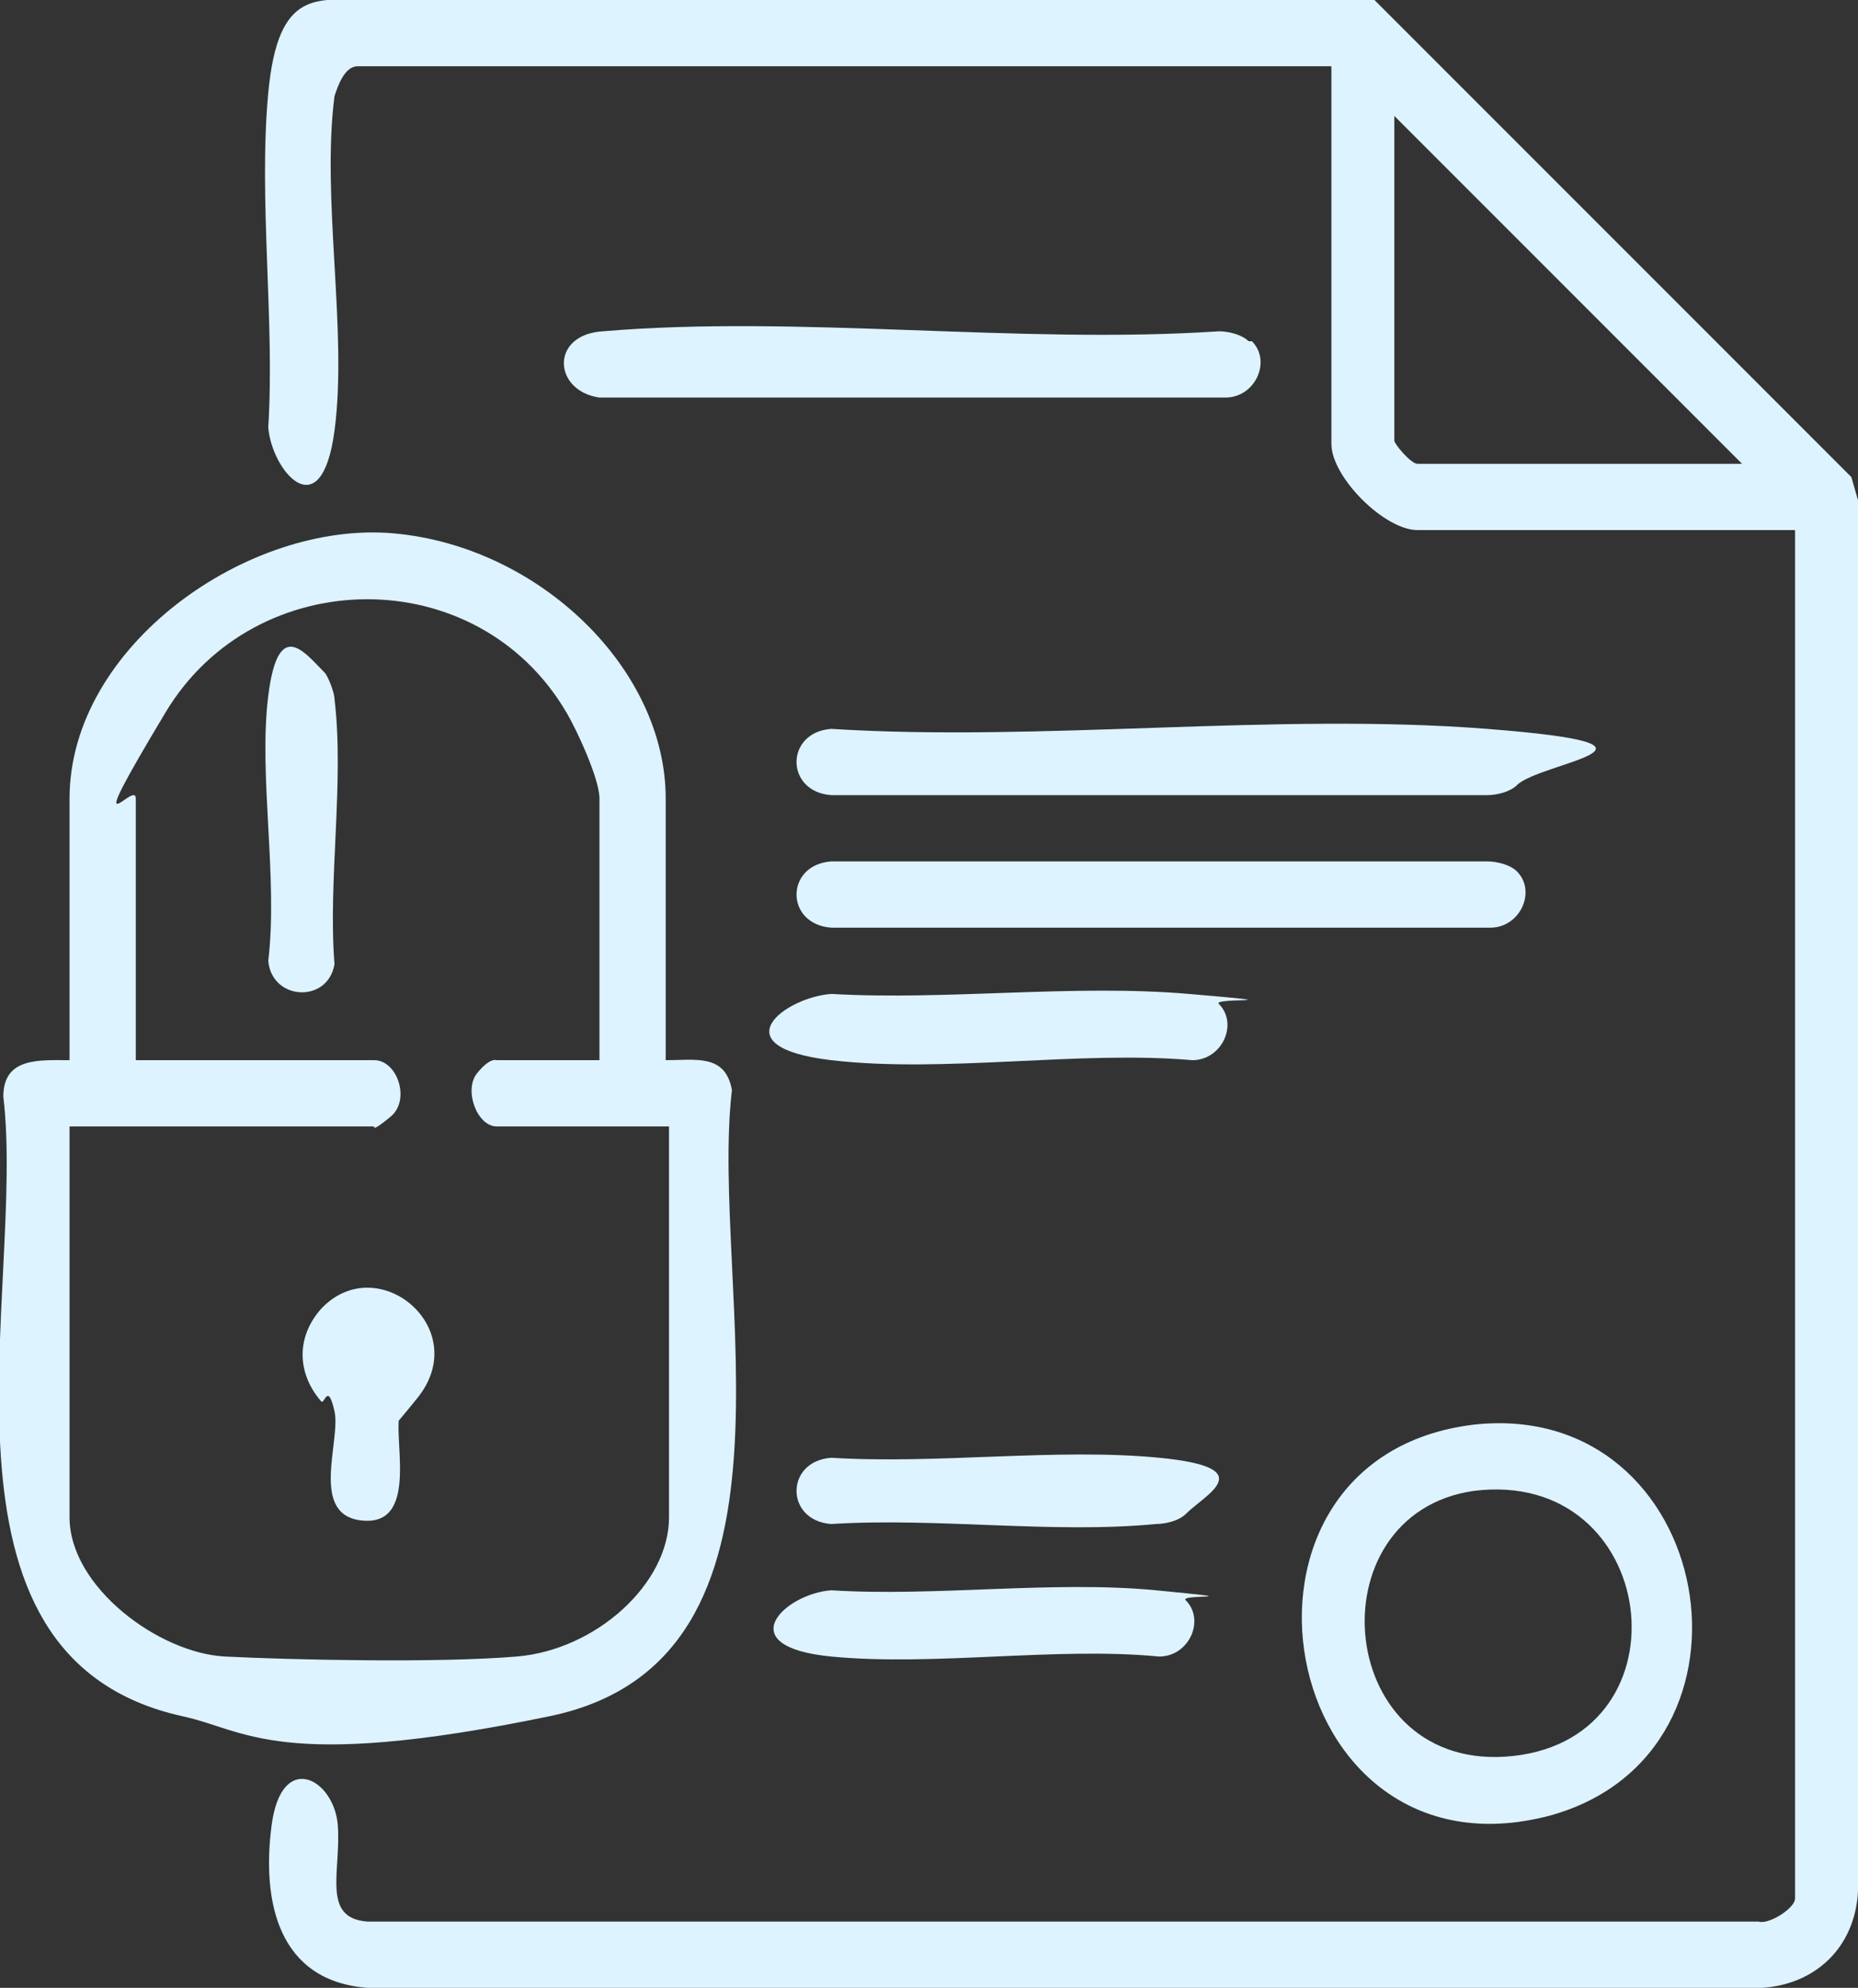 <?xml version="1.0" encoding="UTF-8"?> <svg xmlns="http://www.w3.org/2000/svg" id="Layer_1" version="1.1" viewBox="0 0 56.1 60"><rect x="0" y="0" width="56.1" height="60" fill="#333333" stroke="none"/><defs><style> .st0 { fill: #ddf3ff; } </style></defs><path class="st0" d="M10.8,2c-.4,0-.6.6-.7.9-.4,3.1.4,7.1,0,10.1s-1.9,1.2-2-.1c.2-3.2-.3-6.9,0-10.1S9.6,0,11.2,0h30.3c0,0,14.4,14.4,14.4,14.4l.2.7v42c-.1,1.7-1.3,2.8-2.9,2.9H11.1c-2.7-.2-3.2-2.6-2.9-4.9s1.9-1.4,2,0-.5,2.8.9,2.9h42c.3.1,1.1-.4,1.1-.7V16h-11.4c-1,0-2.6-1.6-2.6-2.6V2H10.8ZM52.6,14l-10.5-10.5v9.8c0,.1.5.7.7.7h9.8Z"></path><path class="st0" d="M20.1,32c.9,0,1.8-.2,2,.9-.7,5.9,2.7,17.2-5.5,18.9s-9.2.4-11.1,0C-2.6,50,.8,38.9.1,33.1c0-1.2,1.1-1.1,2-1.1v-7.9c0-4.6,5.4-8.4,9.8-8s8.2,4.1,8.2,8v7.9ZM18.1,32v-7.9c0-.6-.7-2.1-1-2.6-2.7-4.6-9.4-4.5-12.1,0s-.9,2-.9,2.6v7.9h7.2c.7,0,1.1,1.2.5,1.7s-.5.3-.5.3H2.1v11.8c0,2.1,2.7,4.1,4.7,4.2s6.4.2,8.8,0,4.6-2.2,4.6-4.2v-11.8h-5.2c-.6,0-1-1.1-.6-1.6s.6-.4.6-.4h3.2Z"></path><path class="st0" d="M44.5,43c7.3-.8,9.2,9.9,2.3,11.8-8.3,2.2-10.6-10.8-2.3-11.8ZM44.5,45c-4.9.7-4.2,8.6,1.2,8s4.4-8.7-1.2-8Z"></path><path class="st0" d="M45.8,23.7c-.2.2-.6.3-.9.3h-19.8c-1.4-.1-1.4-1.9,0-2,6.4.4,13.4-.5,19.8,0s1.6,1,.9,1.7Z"></path><path class="st0" d="M45.8,26.3c.6.6.1,1.7-.8,1.7h-19.9c-1.4-.1-1.4-1.9,0-2h19.8c.3,0,.7.1.9.3Z"></path><path class="st0" d="M37.8,10.3c.6.6.1,1.7-.8,1.7h-18.9c-1.4-.2-1.5-1.9.1-2,5.9-.5,12.6.4,18.6,0,.3,0,.7.1.9.3Z"></path><path class="st0" d="M36.8,30.3c.6.6.1,1.7-.8,1.7-3.4-.3-7.5.4-10.9,0s-1.4-1.9,0-2c3.5.2,7.3-.3,10.8,0s.7.1.9.3Z"></path><path class="st0" d="M35.8,45.7c-.2.2-.6.3-.9.3-3.1.3-6.6-.2-9.8,0-1.4-.1-1.4-1.9,0-2,3.2.2,6.8-.3,9.9,0s1.4,1.1.8,1.7Z"></path><path class="st0" d="M35.8,48.3c.6.6.1,1.7-.8,1.7-3.1-.3-6.8.3-9.9,0s-1.4-1.9,0-2c3.1.2,6.7-.3,9.8,0s.7.1.9.3Z"></path><path class="st0" d="M9.8,20.3c.1.1.3.6.3.8.3,2.5-.2,5.5,0,8-.2,1.2-1.9,1.1-2-.1.3-2.5-.3-5.6,0-8s1.1-1.3,1.7-.7Z"></path><path class="st0" d="M12.1,42.6c-.3.6.6,3.4-1.1,3.3s-.7-2.4-.9-3.3-.3-.2-.4-.3c-.7-.8-.8-1.9,0-2.8,1.7-1.8,4.6.6,2.9,2.7s-.4.3-.5.3Z"></path></svg> 